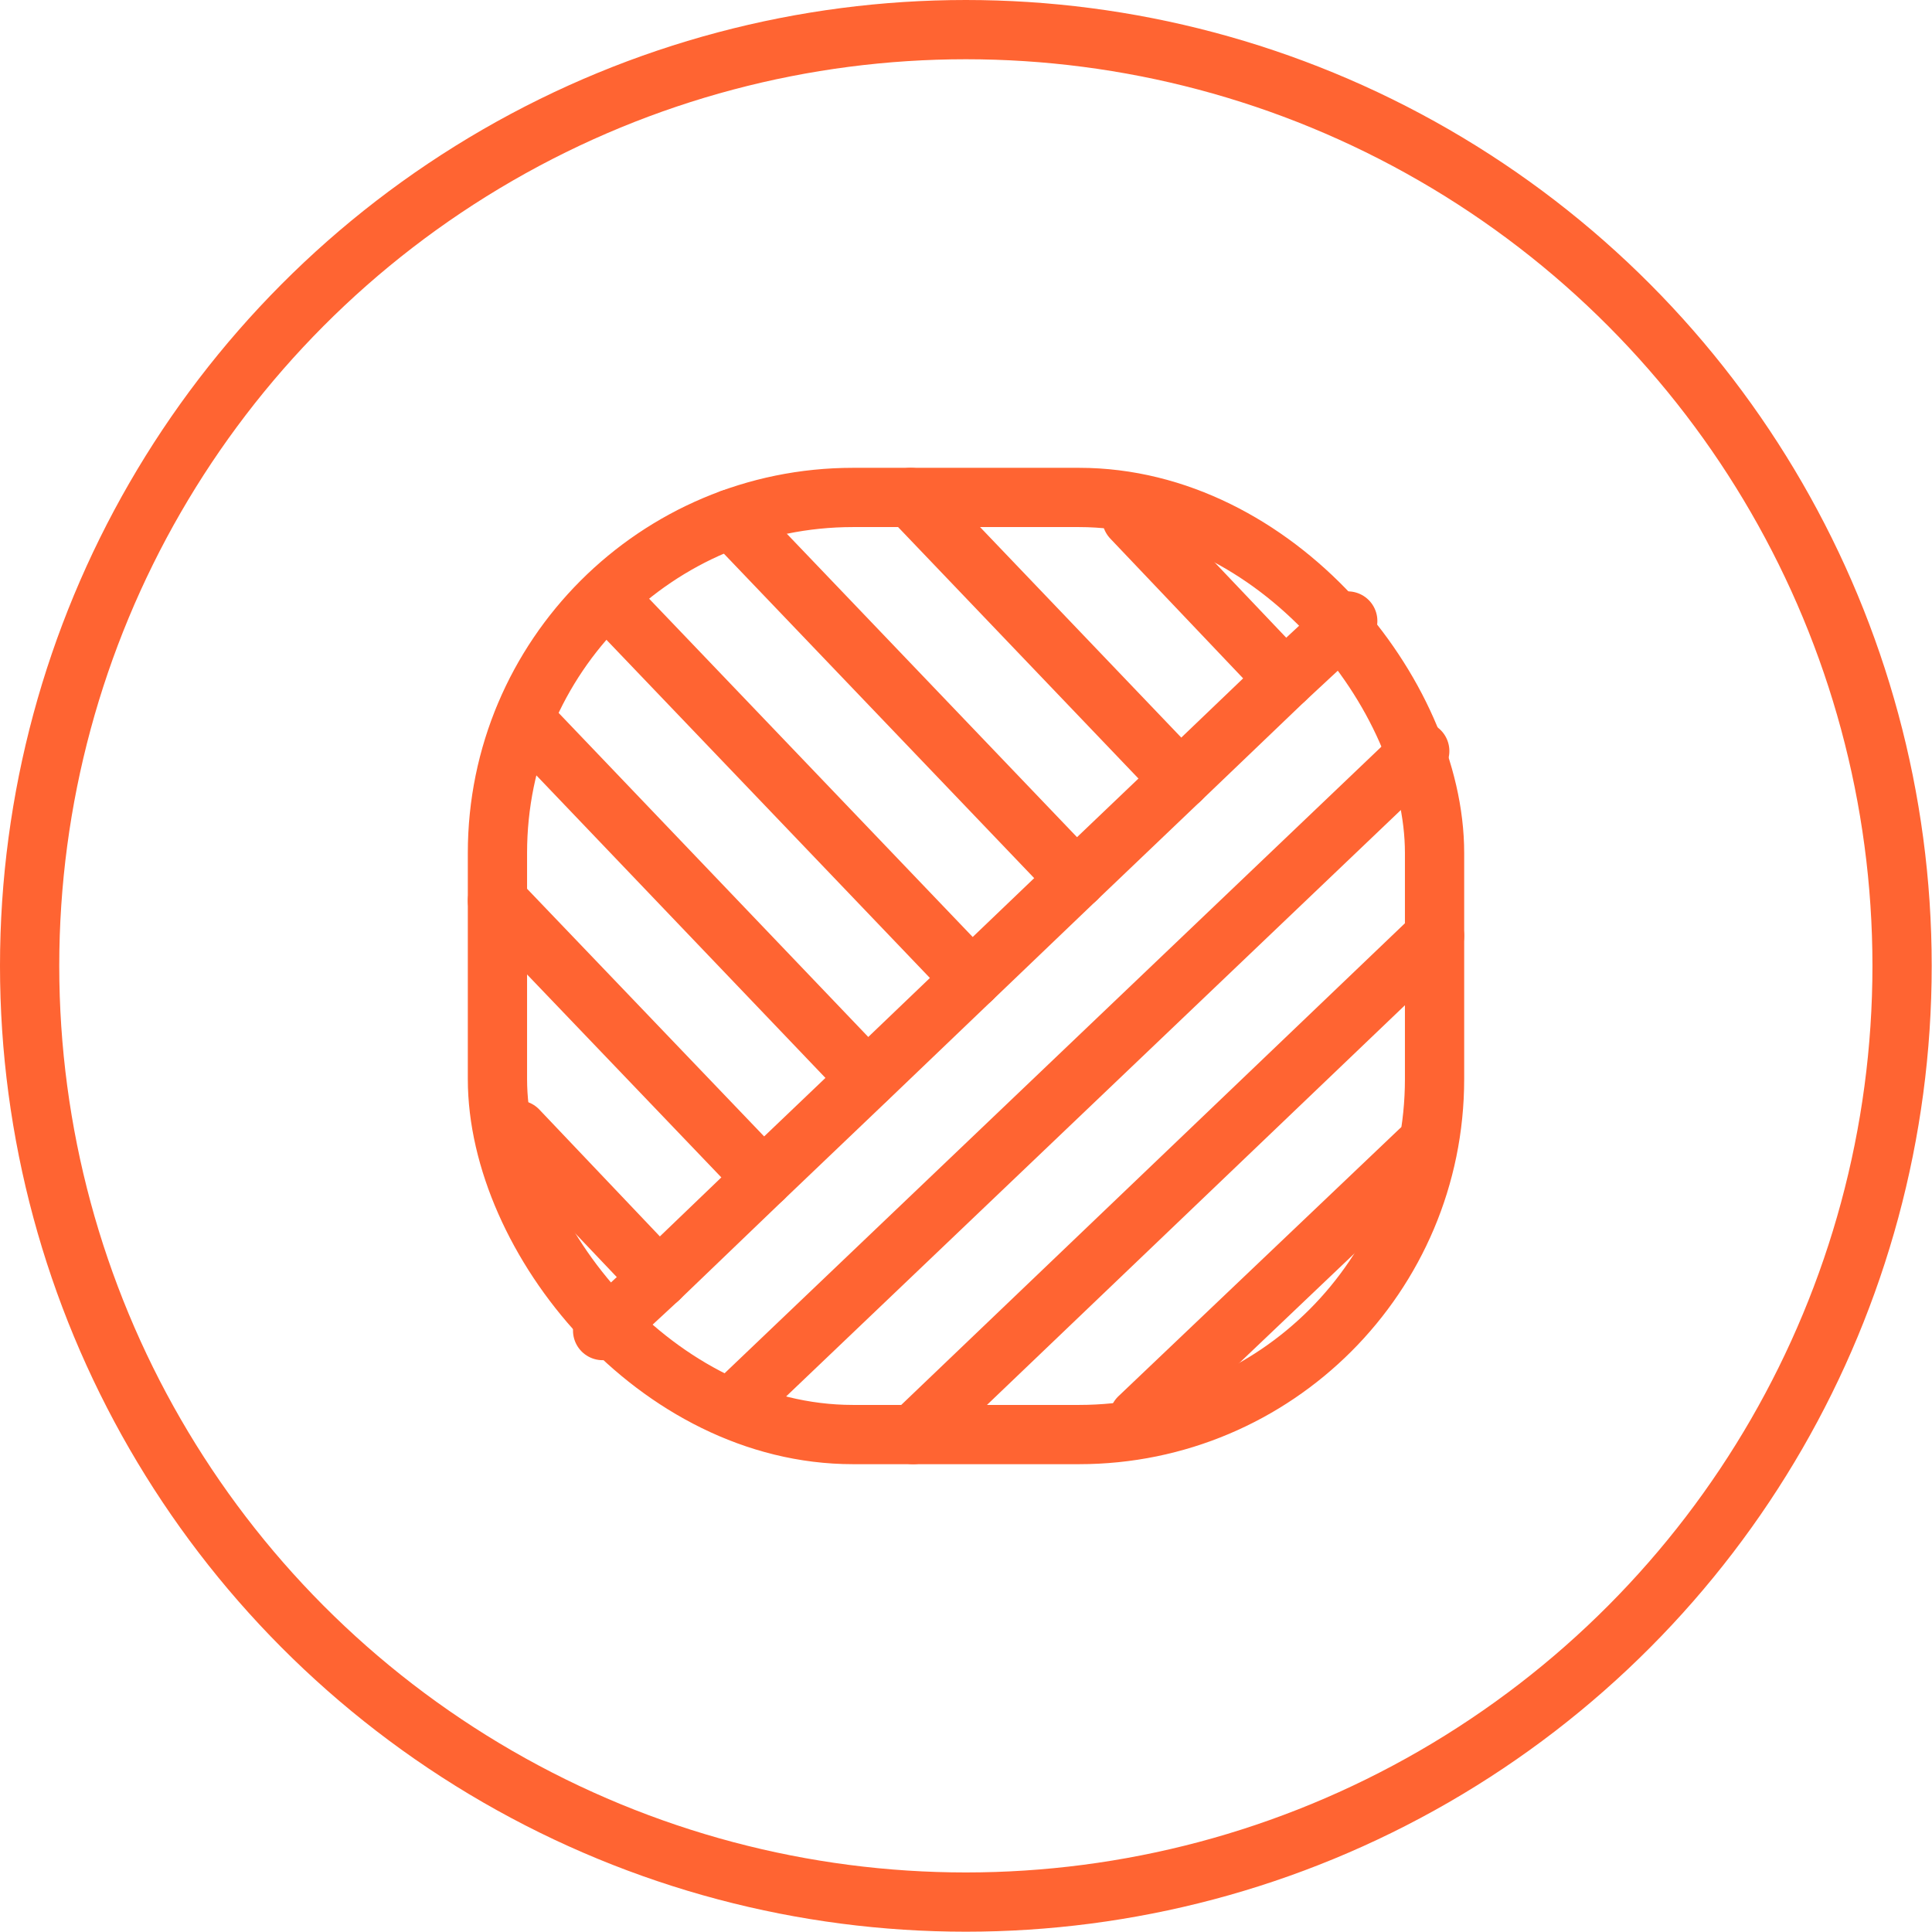 <?xml version="1.0" encoding="UTF-8"?>
<svg id="Livello_2" data-name="Livello 2" xmlns="http://www.w3.org/2000/svg" viewBox="0 0 65.21 65.21">
  <defs>
    <style>
      .cls-1 {
        stroke-linecap: round;
      }

      .cls-1, .cls-2 {
        fill: none;
        stroke: #ff6432;
        stroke-miterlimit: 10;
        stroke-width: 2px;
      }
    </style>
  </defs>
  <g id="grafica">
    <g>
      <g>
        <rect class="cls-1" x="16.79" y="16.79" width="31.63" height="31.63" rx="12" ry="12"/>
        <g>
          <polyline class="cls-1" points="20.34 44.91 22.24 43.15 25.76 39.77 29.28 36.41 32.8 33.04 36.32 29.67 39.84 26.31 43.37 22.93 45.49 20.96"/>
          <line class="cls-1" x1="47.92" y1="25.35" x2="24.68" y2="47.52"/>
          <line class="cls-1" x1="48.42" y1="31.59" x2="30.82" y2="48.42"/>
          <line class="cls-1" x1="47.93" y1="38.82" x2="38.44" y2="47.85"/>
        </g>
        <g>
          <line class="cls-1" x1="17.48" y1="38.14" x2="22.24" y2="43.15"/>
          <line class="cls-1" x1="16.79" y1="30.4" x2="25.76" y2="39.77"/>
          <line class="cls-1" x1="29.27" y1="36.41" x2="17.68" y2="24.28"/>
          <line class="cls-1" x1="32.8" y1="33.04" x2="20.48" y2="20.16"/>
          <line class="cls-1" x1="36.32" y1="29.67" x2="24.69" y2="17.51"/>
          <line class="cls-1" x1="30.74" y1="16.79" x2="39.84" y2="26.31"/>
          <line class="cls-1" x1="38.2" y1="17.49" x2="43.37" y2="22.93"/>
        </g>
      </g>
      <circle class="cls-2" cx="32.6" cy="32.6" r="31.6"/>
    </g>
  </g>
</svg>